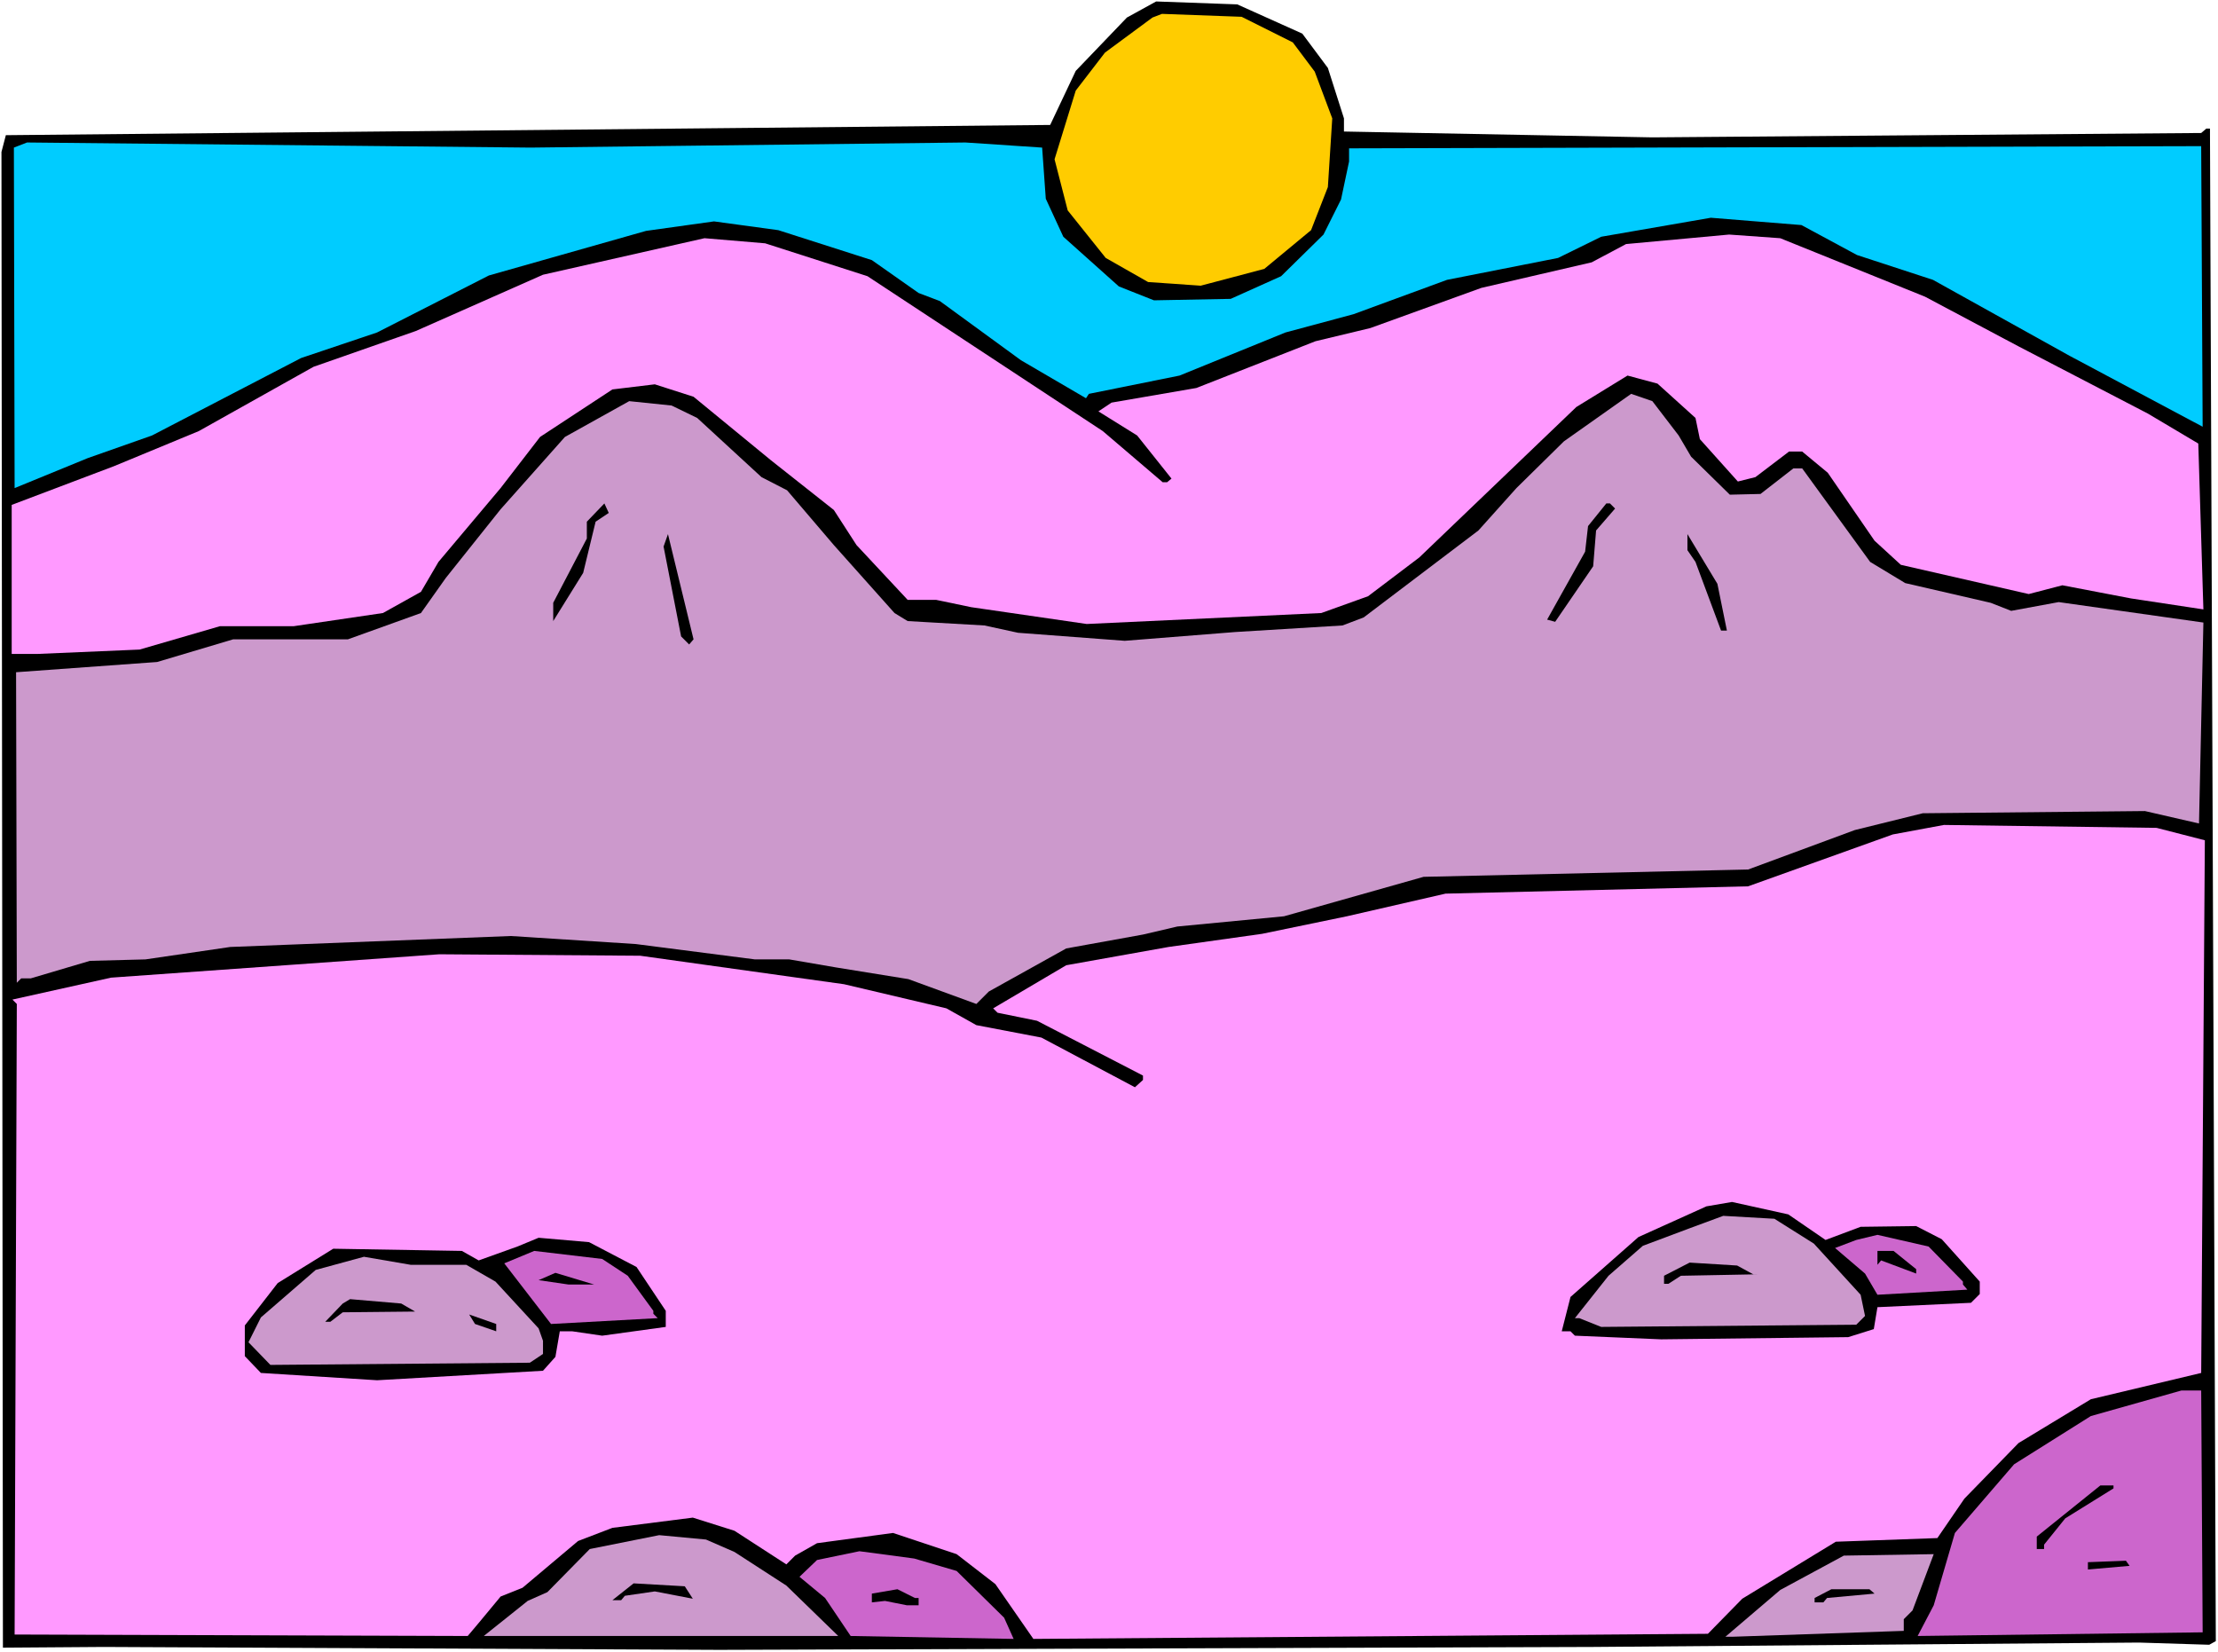 <?xml version="1.0" encoding="UTF-8" standalone="no"?>
<svg
   version="1.0"
   width="129.766mm"
   height="96.653mm"
   id="svg31"
   sodipodi:docname="Alien Landscape 14.wmf"
   xmlns:inkscape="http://www.inkscape.org/namespaces/inkscape"
   xmlns:sodipodi="http://sodipodi.sourceforge.net/DTD/sodipodi-0.dtd"
   xmlns="http://www.w3.org/2000/svg"
   xmlns:svg="http://www.w3.org/2000/svg">
  <rect width="100%" height="100%" fill="#333333" stroke="none"/>
  <sodipodi:namedview
     id="namedview31"
     pagecolor="#ffffff"
     bordercolor="#000000"
     borderopacity="0.25"
     inkscape:showpageshadow="2"
     inkscape:pageopacity="0.0"
     inkscape:pagecheckerboard="0"
     inkscape:deskcolor="#d1d1d1"
     inkscape:document-units="mm" />
  <defs
     id="defs1">
    <pattern
       id="WMFhbasepattern"
       patternUnits="userSpaceOnUse"
       width="6"
       height="6"
       x="0"
       y="0" />
  </defs>
  <path
     style="fill:#ffffff;fill-opacity:1;fill-rule:evenodd;stroke:none"
     d="M 0,365.304 H 490.455 V 0 H 0 Z"
     id="path1" />
  <path
     style="fill:#000000;fill-opacity:1;fill-rule:evenodd;stroke:none"
     d="m 287.971,7.432 5.656,7.594 3.555,11.148 v 2.908 l 68.195,1.293 121.361,-0.969 1.131,-0.969 h 0.808 l 1.293,334.444 -1.454,0.808 -15.514,-0.485 -120.715,0.969 -193.273,0.646 L 22.947,364.173 0.646,364.334 0.323,33.606 1.293,29.89 232.219,27.628 l 5.656,-11.956 11.312,-11.794 6.464,-3.554 17.938,0.646 z"
     id="path2" />
  <path
     style="fill:#ffcc00;fill-opacity:1;fill-rule:evenodd;stroke:none"
     d="m 285.87,9.371 4.848,6.463 3.878,10.34 -0.97,15.187 -3.717,9.532 -10.342,8.563 -14.059,3.716 -11.635,-0.808 -9.373,-5.332 -8.403,-10.502 -2.909,-11.31 4.686,-15.187 6.464,-8.402 10.504,-7.755 2.101,-0.808 17.614,0.646 z"
     id="path3" />
  <path
     style="fill:#00ccff;fill-opacity:1;fill-rule:evenodd;stroke:none"
     d="m 213.473,31.506 16.968,1.131 0.808,11.31 3.878,8.402 12.282,10.987 7.757,3.07 16.968,-0.323 11.15,-5.009 9.373,-9.209 3.878,-7.755 1.778,-8.402 v -2.908 l 188.425,-0.485 0.323,62.042 -29.411,-15.672 -30.219,-16.803 -16.806,-5.493 -12.282,-6.624 -20.038,-1.616 -24.24,4.201 -9.534,4.685 -24.563,4.847 -20.685,7.594 -15.029,4.039 -23.432,9.532 -20.038,4.039 -0.646,0.969 -14.382,-8.402 -17.938,-13.087 -4.686,-1.777 -10.342,-7.271 -20.685,-6.624 -14.221,-1.939 -15.029,2.1 -34.744,9.856 L 83.386,73.513 66.579,79.168 33.613,96.294 19.392,101.303 3.232,107.927 3.07,32.637 5.979,31.506 117.321,32.637 Z"
     id="path4" />
  <path
     style="fill:#ff99ff;fill-opacity:1;fill-rule:evenodd;stroke:none"
     d="m 191.819,61.072 52.035,34.252 13.251,11.31 h 0.97 l 0.97,-0.808 -7.595,-9.532 -8.565,-5.332 2.909,-1.939 18.746,-3.231 26.341,-10.34 12.12,-2.908 24.563,-8.886 24.402,-5.655 7.595,-4.039 22.786,-2.1 11.312,0.808 31.997,12.925 20.685,10.987 28.603,14.864 11.15,6.624 1.131,36.676 -15.998,-2.424 -15.19,-2.908 -7.434,1.939 -28.28,-6.463 -5.818,-5.332 -10.342,-15.026 -5.656,-4.685 h -2.909 l -7.434,5.655 -3.878,0.969 -8.403,-9.371 -0.97,-4.685 -8.403,-7.594 -6.626,-1.777 -11.312,6.947 -34.744,33.283 -11.312,8.563 -10.342,3.716 -51.874,2.424 -25.533,-3.716 -7.757,-1.616 h -6.302 l -11.312,-12.118 -5.01,-7.755 -13.898,-10.987 -17.13,-14.056 -8.565,-2.747 -9.373,1.131 -15.998,10.502 -8.726,11.31 -13.736,16.318 -3.878,6.624 -8.403,4.685 -19.715,2.908 H 48.642 l -17.776,5.17 -22.624,0.969 H 2.586 V 111.643 L 25.21,103.08 43.955,95.325 69.326,81.107 l 22.624,-7.917 28.118,-12.441 35.714,-8.078 13.413,1.131 z"
     id="path5" />
  <path
     style="fill:#cc99cc;fill-opacity:1;fill-rule:evenodd;stroke:none"
     d="m 154.166,92.417 14.221,13.087 5.656,2.908 10.342,12.118 13.413,15.026 2.909,1.777 16.968,0.969 7.434,1.616 23.594,1.777 24.402,-1.939 23.755,-1.454 4.686,-1.777 25.371,-19.227 8.403,-9.371 10.504,-10.34 14.867,-10.502 4.686,1.616 5.818,7.594 2.747,4.685 8.565,8.402 6.787,-0.162 7.272,-5.655 h 1.939 l 15.029,20.681 7.757,4.685 18.907,4.362 4.525,1.777 10.504,-1.939 31.997,4.524 -0.97,44.431 -11.958,-2.747 -49.126,0.485 -15.029,3.716 -23.594,8.725 -71.75,1.616 -30.866,8.725 -23.594,2.262 -7.595,1.777 -16.968,3.07 -17.13,9.532 -2.747,2.747 -15.029,-5.493 -15.998,-2.585 -10.342,-1.777 h -7.595 l -26.341,-3.393 -27.634,-1.777 -62.054,2.424 -18.746,2.747 -12.282,0.323 -13.09,3.878 H 4.686 l -0.97,0.969 -0.162,-68.666 31.189,-2.262 16.806,-5.009 h 25.371 l 16.16,-5.816 5.494,-7.755 12.12,-15.187 14.221,-15.995 14.221,-7.917 9.373,0.969 z"
     id="path6" />
  <path
     style="fill:#000000;fill-opacity:1;fill-rule:evenodd;stroke:none"
     d="m 134.613,113.42 -2.909,1.939 -2.747,11.31 -6.626,10.663 v -4.039 l 7.434,-14.218 v -3.716 l 3.878,-4.039 z"
     id="path7" />
  <path
     style="fill:#000000;fill-opacity:1;fill-rule:evenodd;stroke:none"
     d="m 357.136,112.451 -4.202,4.847 -0.646,7.917 -8.403,12.279 -1.778,-0.485 8.403,-15.026 0.646,-5.655 4.04,-5.009 h 0.808 z"
     id="path8" />
  <path
     style="fill:#000000;fill-opacity:1;fill-rule:evenodd;stroke:none"
     d="m 152.389,142.502 -1.778,-1.777 -3.878,-19.873 0.97,-2.747 5.656,23.266 z"
     id="path9" />
  <path
     style="fill:#000000;fill-opacity:1;fill-rule:evenodd;stroke:none"
     d="m 381.86,139.433 h -1.293 l -5.656,-15.187 -1.778,-2.585 v -3.554 l 6.626,10.987 z"
     id="path10" />
  <path
     style="fill:#ff99ff;fill-opacity:1;fill-rule:evenodd;stroke:none"
     d="m 487.547,185.802 -0.808,117.783 -24.402,5.816 -15.998,9.694 -11.958,12.279 -5.979,8.725 -22.462,0.808 -20.685,12.602 -7.595,7.755 -149.157,1.131 -8.403,-12.118 -8.565,-6.624 -14.059,-4.685 -16.806,2.262 -4.848,2.747 -1.939,1.939 -11.474,-7.432 -9.211,-2.908 -17.776,2.262 -7.595,2.908 -12.282,10.34 -4.848,1.939 -4.686,5.655 -2.586,3.07 -100.192,-0.323 0.485,-139.433 -0.97,-0.969 21.816,-4.847 72.558,-5.17 44.44,0.323 45.086,6.301 22.624,5.332 6.626,3.716 14.382,2.747 20.685,10.987 1.778,-1.616 v -0.969 l -23.432,-12.118 -8.726,-1.777 -0.97,-0.969 16.16,-9.532 22.624,-4.039 20.685,-2.908 18.746,-3.878 21.816,-5.009 66.902,-1.616 31.997,-11.471 11.312,-2.1 47.026,0.646 z"
     id="path11" />
  <path
     style="fill:#000000;fill-opacity:1;fill-rule:evenodd;stroke:none"
     d="m 403.676,274.18 7.757,-2.908 12.282,-0.162 5.656,2.908 8.403,9.371 v 2.747 l -1.939,1.939 -20.685,0.969 -0.808,4.847 -5.656,1.777 -41.37,0.485 -19.069,-0.808 -0.97,-0.969 h -1.939 l 1.939,-7.594 15.029,-13.249 15.029,-6.786 5.656,-0.969 12.443,2.747 z"
     id="path12" />
  <path
     style="fill:#cc99cc;fill-opacity:1;fill-rule:evenodd;stroke:none"
     d="m 401.091,274.988 10.342,11.31 0.97,4.685 -1.939,1.939 -56.398,0.485 -4.848,-1.939 h -0.97 l 7.434,-9.371 7.595,-6.624 10.342,-3.878 7.434,-2.747 11.312,0.646 z"
     id="path13" />
  <path
     style="fill:#000000;fill-opacity:1;fill-rule:evenodd;stroke:none"
     d="m 140.753,280.158 6.464,9.694 v 3.554 l -14.059,1.939 -6.626,-0.969 h -2.747 l -0.97,5.655 -2.747,3.07 -36.683,2.1 -25.694,-1.616 -3.555,-3.716 v -6.786 l 7.272,-9.371 12.282,-7.594 28.442,0.485 3.717,2.1 8.565,-3.07 4.686,-1.939 11.15,0.969 z"
     id="path14" />
  <path
     style="fill:#cc66cc;fill-opacity:1;fill-rule:evenodd;stroke:none"
     d="m 434.057,283.389 v 0.646 l 0.97,1.131 -19.877,1.131 -2.747,-4.685 -6.626,-5.655 4.686,-1.777 4.686,-1.131 11.312,2.585 z"
     id="path15" />
  <path
     style="fill:#cc66cc;fill-opacity:1;fill-rule:evenodd;stroke:none"
     d="m 138.814,282.097 5.656,7.755 v 0.646 l 0.97,0.969 -23.594,1.293 -10.342,-13.41 6.626,-2.747 15.029,1.777 z"
     id="path16" />
  <path
     style="fill:#cc99cc;fill-opacity:1;fill-rule:evenodd;stroke:none"
     d="m 103.101,279.673 6.464,3.716 9.534,10.34 0.97,2.747 v 2.908 l -2.909,1.939 -57.368,0.485 -4.848,-5.009 2.747,-5.493 12.12,-10.502 10.666,-2.908 10.342,1.777 z"
     id="path17" />
  <path
     style="fill:#000000;fill-opacity:1;fill-rule:evenodd;stroke:none"
     d="m 423.715,280.642 v 0.969 l -7.757,-2.908 -0.808,0.969 v -3.07 h 3.555 z"
     id="path18" />
  <path
     style="fill:#000000;fill-opacity:1;fill-rule:evenodd;stroke:none"
     d="m 125.725,284.035 -6.626,-0.969 3.717,-1.616 8.565,2.585 z"
     id="path19" />
  <path
     style="fill:#000000;fill-opacity:1;fill-rule:evenodd;stroke:none"
     d="m 387.678,281.773 h 0.97 l -16.968,0.323 -2.747,1.777 h -0.97 v -1.777 l 5.656,-2.908 10.504,0.646 z"
     id="path20" />
  <path
     style="fill:#000000;fill-opacity:1;fill-rule:evenodd;stroke:none"
     d="m 91.789,290.013 -15.998,0.162 -2.747,2.1 h -1.131 l 3.878,-4.039 1.616,-0.969 11.312,0.969 z"
     id="path21" />
  <path
     style="fill:#000000;fill-opacity:1;fill-rule:evenodd;stroke:none"
     d="m 109.726,294.376 -4.686,-1.616 -1.293,-2.1 5.979,2.1 z"
     id="path22" />
  <path
     style="fill:#cc66cc;fill-opacity:1;fill-rule:evenodd;stroke:none"
     d="m 487.062,360.941 -63.024,0.808 3.555,-6.786 4.686,-15.995 13.09,-15.187 16.968,-10.663 20.038,-5.655 h 4.363 z"
     id="path23" />
  <path
     style="fill:#000000;fill-opacity:1;fill-rule:evenodd;stroke:none"
     d="m 467.347,329.113 -10.666,6.624 -4.686,5.816 v 0.969 h -1.616 v -2.747 l 14.059,-11.31 h 2.909 z"
     id="path24" />
  <path
     style="fill:#cc99cc;fill-opacity:1;fill-rule:evenodd;stroke:none"
     d="m 162.408,343.169 11.474,7.432 11.474,11.148 h -78.376 l 9.696,-7.755 4.363,-1.939 9.373,-9.532 15.352,-3.07 10.342,0.969 z"
     id="path25" />
  <path
     style="fill:#cc66cc;fill-opacity:1;fill-rule:evenodd;stroke:none"
     d="m 211.534,347.37 10.504,10.34 2.101,4.685 -36.037,-0.646 -5.656,-8.402 -5.656,-4.685 3.878,-3.716 9.373,-1.939 12.12,1.616 z"
     id="path26" />
  <path
     style="fill:#cc99cc;fill-opacity:1;fill-rule:evenodd;stroke:none"
     d="m 422.907,356.094 -1.939,1.939 v 2.585 l -37.653,1.293 h -1.778 l 12.12,-10.34 14.059,-7.594 19.877,-0.323 z"
     id="path27" />
  <path
     style="fill:#000000;fill-opacity:1;fill-rule:evenodd;stroke:none"
     d="m 470.902,346.239 -9.211,0.808 V 345.431 l 8.403,-0.323 z"
     id="path28" />
  <path
     style="fill:#000000;fill-opacity:1;fill-rule:evenodd;stroke:none"
     d="m 153.197,353.509 -8.403,-1.616 -6.626,0.969 -0.808,0.969 h -1.939 l 4.686,-3.716 11.312,0.646 z"
     id="path29" />
  <path
     style="fill:#000000;fill-opacity:1;fill-rule:evenodd;stroke:none"
     d="m 203.131,353.348 v 1.616 h -2.586 l -4.848,-0.969 -2.909,0.323 v -1.939 l 5.656,-0.969 3.878,1.939 z"
     id="path30" />
  <path
     style="fill:#000000;fill-opacity:1;fill-rule:evenodd;stroke:none"
     d="m 414.504,352.378 -10.504,0.969 -0.808,0.969 h -1.939 v -0.969 l 3.717,-1.939 h 8.403 z"
     id="path31" />
</svg>
